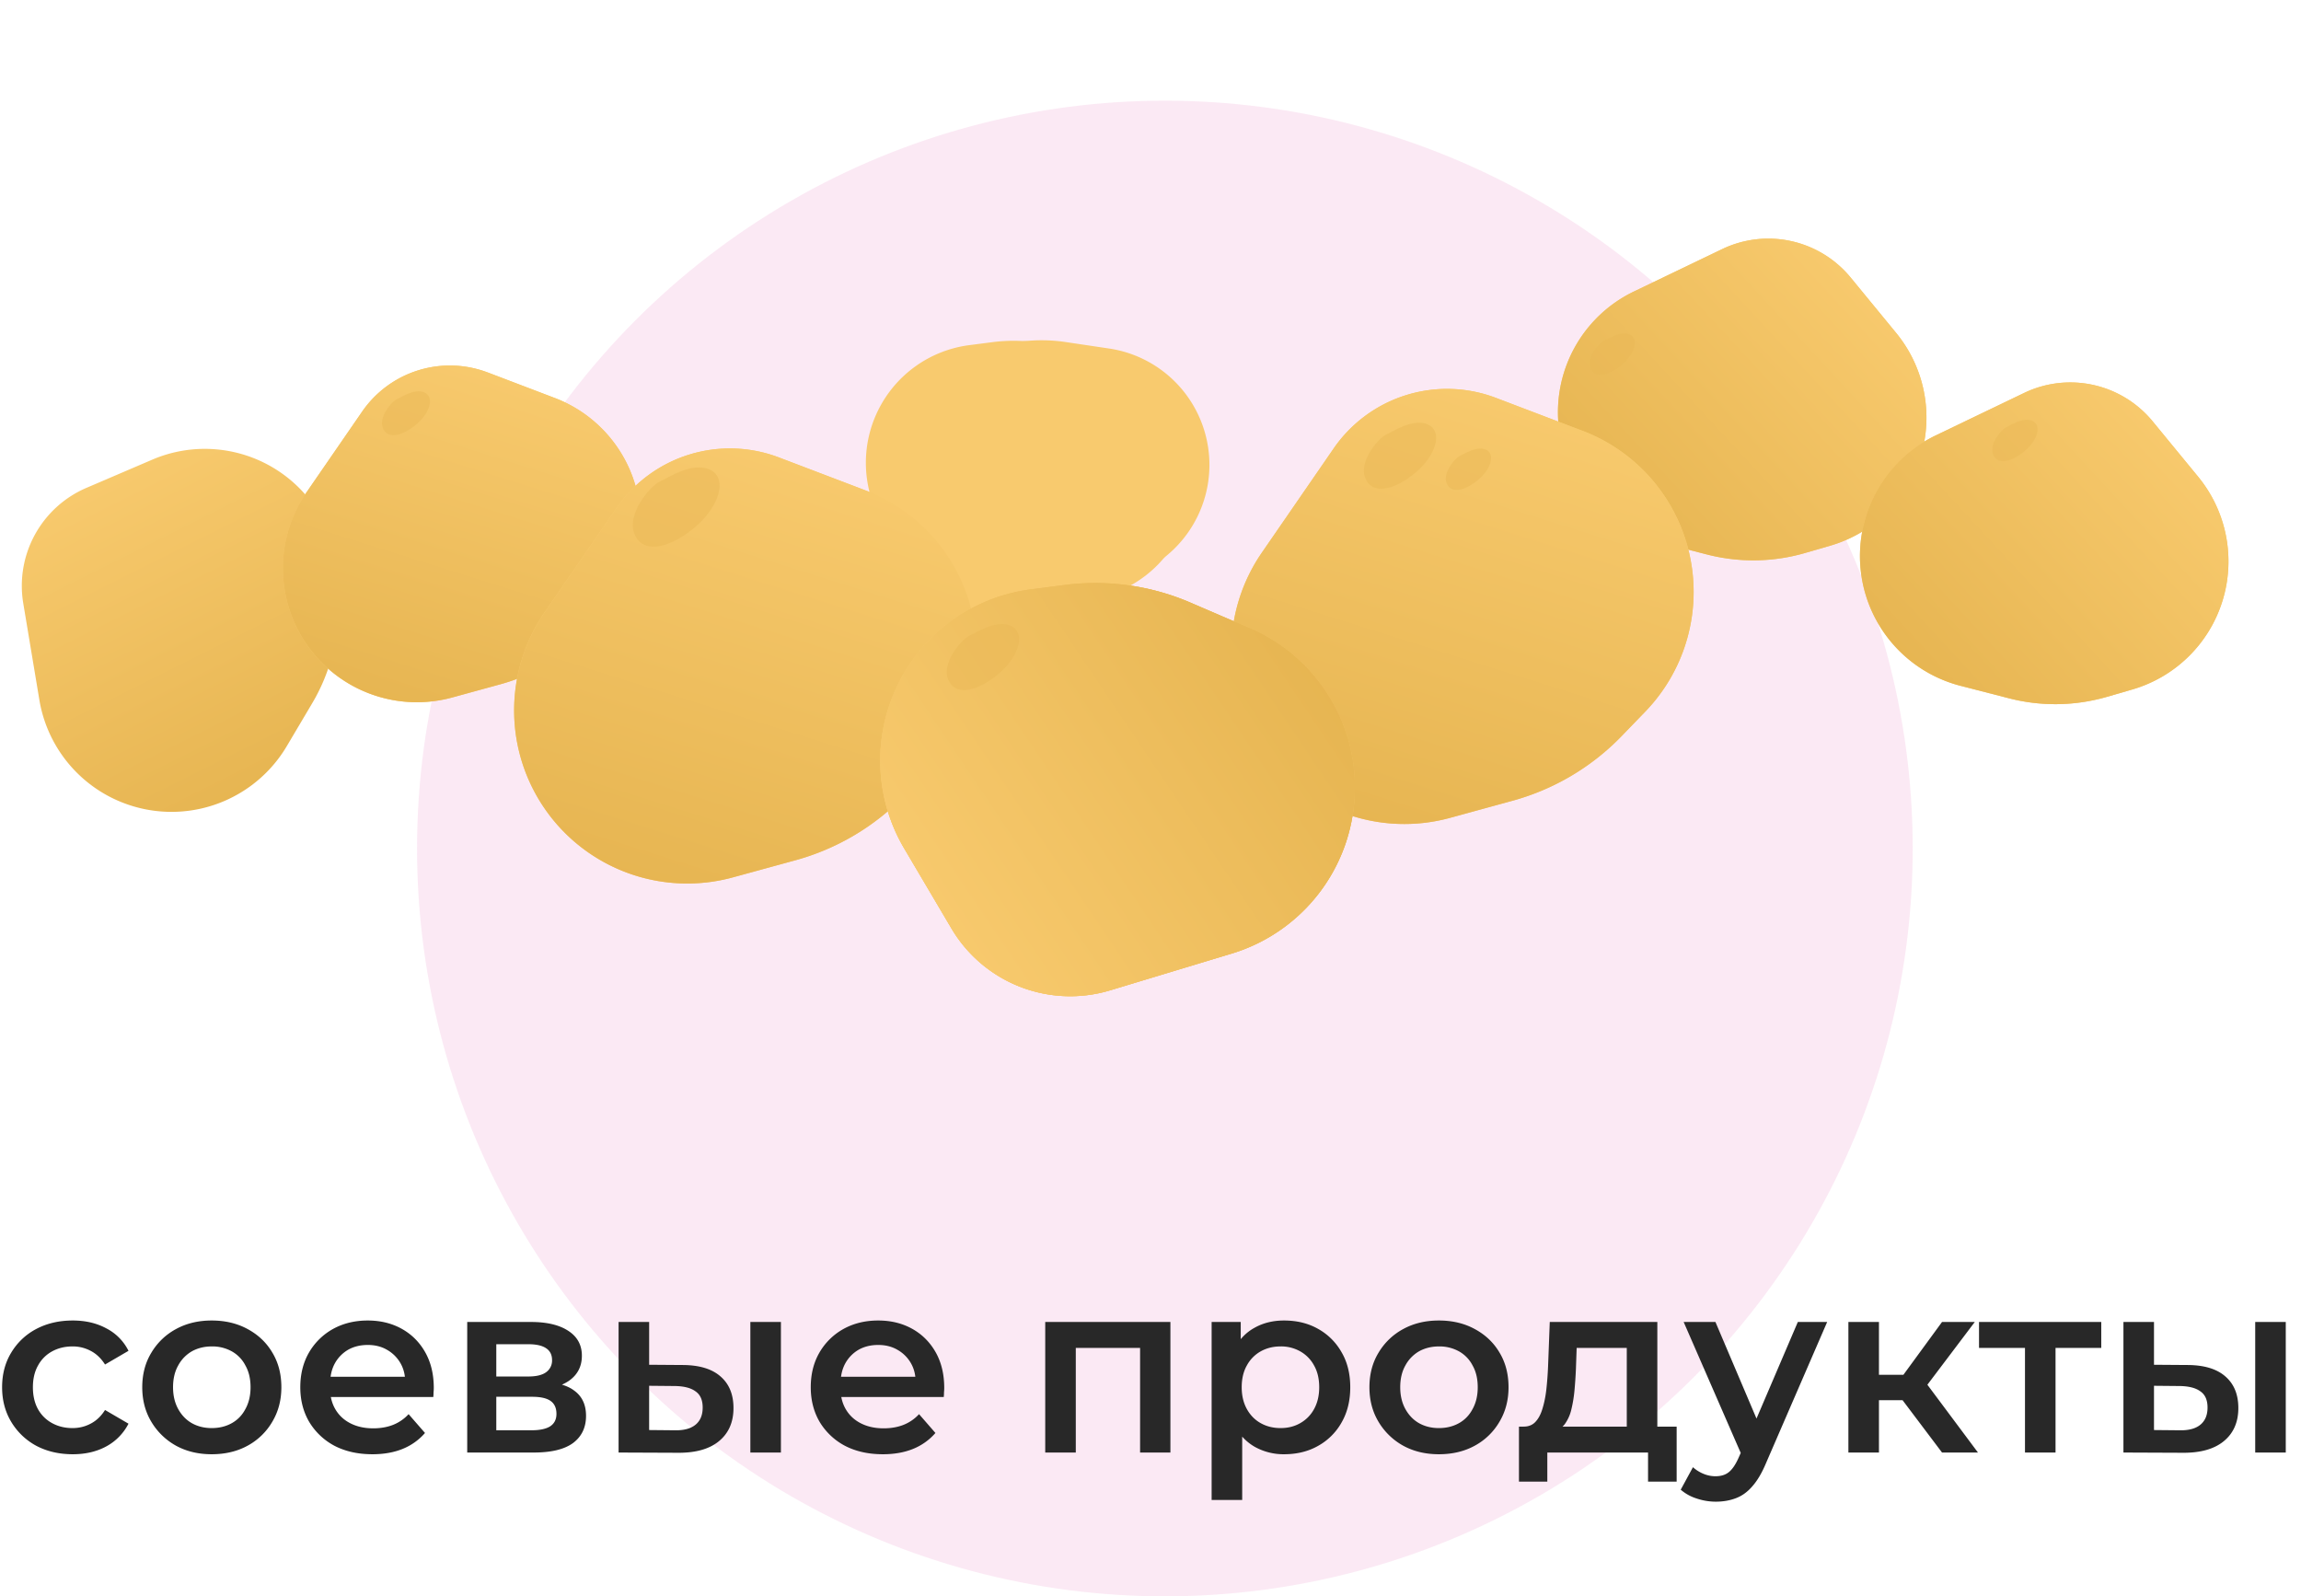 <svg xmlns="http://www.w3.org/2000/svg" width="160" height="111" fill="none" viewBox="0 0 160 111">
  <circle cx="81" cy="59" r="52" fill="#D61E8E" fill-opacity=".1"/>
  <path fill="#F8CA6E" d="m67.138 41.518-3.114-3.073a8.144 8.144 0 0 1 2.642-13.34l1.482-.604a11.345 11.345 0 0 1 5.953-.717l3.022.45a8.18 8.18 0 0 1 3.09 15.052l-5.09 3.138a6.508 6.508 0 0 1-7.985-.906Z"/>
  <path fill="#F8CA6E" d="m63.608 40.193-2.253-3.816a8.25 8.25 0 0 1 6.047-12.378l1.607-.208a11.493 11.493 0 0 1 6.016.842l2.843 1.223a8.286 8.286 0 0 1-.877 15.542l-5.798 1.753a6.592 6.592 0 0 1-7.585-2.958Z"/>
  <path fill="url(#a)" d="m6.009 33.924 4.58-1.963a9.275 9.275 0 0 1 12.928 8.525v1.822a12.91 12.91 0 0 1-1.805 6.586l-1.773 2.993A9.315 9.315 0 0 1 2.738 48.67l-1.12-6.716a7.41 7.41 0 0 1 4.39-8.03Z"/>
  <path fill="#F8CA6E" d="m33.92 25.9 4.656 1.773a9.275 9.275 0 0 1 3.369 15.115l-1.267 1.31a12.92 12.92 0 0 1-5.875 3.48l-3.356.92a9.315 9.315 0 0 1-10.13-14.27l3.864-5.607a7.41 7.41 0 0 1 8.738-2.72Z"/>
  <path fill="url(#b)" d="m33.92 25.9 4.656 1.773a9.275 9.275 0 0 1 3.369 15.115l-1.267 1.31a12.92 12.92 0 0 1-5.875 3.48l-3.356.92a9.315 9.315 0 0 1-10.13-14.27l3.864-5.607a7.41 7.41 0 0 1 8.738-2.72Z"/>
  <path fill="#F8CA6E" d="m128.686 19.299 3.162 3.85a9.275 9.275 0 0 1-4.581 14.794l-1.749.508a12.922 12.922 0 0 1-6.829.103l-3.368-.868a9.315 9.315 0 0 1-1.708-17.416l6.137-2.948a7.414 7.414 0 0 1 8.936 1.977Z"/>
  <path fill="url(#c)" d="m128.686 19.299 3.162 3.85a9.275 9.275 0 0 1-4.581 14.794l-1.749.508a12.922 12.922 0 0 1-6.829.103l-3.368-.868a9.315 9.315 0 0 1-1.708-17.416l6.137-2.948a7.414 7.414 0 0 1 8.936 1.977Z"/>
  <path fill="#F8CA6E" d="m149.686 29.299 3.162 3.85a9.275 9.275 0 0 1-4.581 14.794l-1.749.508a12.922 12.922 0 0 1-6.829.103l-3.368-.868a9.315 9.315 0 0 1-1.708-17.416l6.137-2.948a7.414 7.414 0 0 1 8.936 1.977Z"/>
  <path fill="url(#d)" d="m149.686 29.299 3.162 3.85a9.275 9.275 0 0 1-4.581 14.794l-1.749.508a12.922 12.922 0 0 1-6.829.103l-3.368-.868a9.315 9.315 0 0 1-1.708-17.416l6.137-2.948a7.414 7.414 0 0 1 8.936 1.977Z"/>
  <path fill="#F8CA6E" d="m54.16 31.807 6.017 2.29a11.985 11.985 0 0 1 4.354 19.532l-1.637 1.693a16.694 16.694 0 0 1-7.592 4.497l-4.336 1.187a12.036 12.036 0 0 1-13.09-18.439l4.993-7.244a9.579 9.579 0 0 1 11.291-3.516Z"/>
  <path fill="url(#e)" d="m54.16 31.807 6.017 2.29a11.985 11.985 0 0 1 4.354 19.532l-1.637 1.693a16.694 16.694 0 0 1-7.592 4.497l-4.336 1.187a12.036 12.036 0 0 1-13.09-18.439l4.993-7.244a9.579 9.579 0 0 1 11.291-3.516Z"/>
  <path fill="#F8CA6E" d="m104.026 27.668 6.017 2.29a11.983 11.983 0 0 1 4.353 19.532l-1.636 1.693a16.694 16.694 0 0 1-7.593 4.497l-4.335 1.188a12.036 12.036 0 0 1-13.09-18.44l4.993-7.244a9.576 9.576 0 0 1 11.291-3.516Z"/>
  <path fill="url(#f)" d="m104.026 27.668 6.017 2.29a11.983 11.983 0 0 1 4.353 19.532l-1.636 1.693a16.694 16.694 0 0 1-7.593 4.497l-4.335 1.188a12.036 12.036 0 0 1-13.09-18.44l4.993-7.244a9.576 9.576 0 0 1 11.291-3.516Z"/>
  <path fill="#F8CA6E" d="m66.156 64.554-3.28-5.556a12.01 12.01 0 0 1 8.803-18.019l2.34-.302a16.73 16.73 0 0 1 8.757 1.225l4.138 1.78a12.062 12.062 0 0 1-1.277 22.626l-8.44 2.552a9.597 9.597 0 0 1-11.041-4.306Z"/>
  <path fill="url(#g)" d="m66.156 64.554-3.28-5.556a12.01 12.01 0 0 1 8.803-18.019l2.34-.302a16.73 16.73 0 0 1 8.757 1.225l4.138 1.78a12.062 12.062 0 0 1-1.277 22.626l-8.44 2.552a9.597 9.597 0 0 1-11.041-4.306Z"/>
  <path fill="url(#h)" d="m66.156 64.554-3.28-5.556a12.01 12.01 0 0 1 8.803-18.019l2.34-.302a16.73 16.73 0 0 1 8.757 1.225l4.138 1.78a12.062 12.062 0 0 1-1.277 22.626l-8.44 2.552a9.597 9.597 0 0 1-11.041-4.306Z"/>
  <g filter="url(#i)" opacity=".5" style="mix-blend-mode:screen">
    <path fill="#E9B855" d="M26.64 29.802c.454.974 1.87.195 2.589-.554.718-.75.936-1.682.27-1.965-.666-.283-1.572.318-1.913.477-.341.159-1.31 1.262-.946 2.042Z"/>
  </g>
  <g filter="url(#j)" opacity=".5" style="mix-blend-mode:screen">
    <path fill="#E9B855" d="M44.144 37.19c.821 1.762 3.383.354 4.681-1.002 1.299-1.357 1.693-3.042.49-3.554-1.205-.511-2.844.575-3.46.862-.617.288-2.368 2.284-1.711 3.694Z"/>
  </g>
  <g filter="url(#k)" opacity=".5" style="mix-blend-mode:screen">
    <path fill="#E9B855" d="M65.956 47.297c.684 1.468 2.817.295 3.899-.834 1.081-1.13 1.41-2.534.407-2.96-1.003-.426-2.368.478-2.882.718-.513.24-1.972 1.902-1.424 3.077Z"/>
  </g>
  <g filter="url(#l)" opacity=".5" style="mix-blend-mode:screen">
    <path fill="#E9B855" d="M94.956 33.297c.684 1.468 2.817.295 3.899-.834 1.081-1.13 1.41-2.534.407-2.96-1.003-.426-2.368.479-2.882.718-.513.24-1.972 1.902-1.424 3.076Z"/>
  </g>
  <g filter="url(#m)" opacity=".5" style="mix-blend-mode:screen">
    <path fill="#E9B855" d="M100.606 33.639c.429.92 1.767.184 2.445-.524.679-.708.884-1.589.256-1.856-.629-.267-1.485.3-1.808.45-.322.15-1.237 1.193-.893 1.93Z"/>
  </g>
  <g filter="url(#n)" opacity=".5" style="mix-blend-mode:screen">
    <path fill="#E9B855" d="M110.606 25.639c.429.92 1.767.184 2.445-.524.679-.708.884-1.589.256-1.856-.629-.267-1.485.3-1.808.45-.322.15-1.237 1.193-.893 1.93Z"/>
  </g>
  <g filter="url(#o)" opacity=".5" style="mix-blend-mode:screen">
    <path fill="#E9B855" d="M138.606 31.639c.429.92 1.767.184 2.445-.524.679-.708.884-1.589.256-1.856-.629-.267-1.485.3-1.808.45-.322.15-1.237 1.193-.893 1.93Z"/>
  </g>
  <path fill="#282828" d="M5.059 101.119c-.952 0-1.802-.198-2.55-.595a4.539 4.539 0 0 1-1.734-1.666c-.42-.703-.629-1.502-.629-2.397 0-.907.21-1.706.629-2.397a4.416 4.416 0 0 1 1.734-1.649c.748-.397 1.598-.595 2.55-.595.884 0 1.66.181 2.329.544a3.5 3.5 0 0 1 1.547 1.564l-1.632.952c-.272-.43-.606-.748-1.003-.952a2.647 2.647 0 0 0-1.258-.306c-.521 0-.992.113-1.411.34a2.43 2.43 0 0 0-.986.986c-.238.42-.357.924-.357 1.513 0 .59.119 1.1.357 1.53.238.42.567.742.986.969.42.227.89.34 1.411.34.453 0 .873-.102 1.258-.306.397-.204.731-.521 1.003-.952l1.632.952a3.717 3.717 0 0 1-1.547 1.581c-.669.363-1.445.544-2.329.544Zm9.66 0c-.93 0-1.756-.198-2.482-.595a4.574 4.574 0 0 1-1.717-1.666c-.42-.703-.629-1.502-.629-2.397 0-.907.21-1.706.63-2.397a4.448 4.448 0 0 1 1.716-1.649c.726-.397 1.553-.595 2.482-.595.94 0 1.774.198 2.5.595.736.397 1.308.94 1.716 1.632.42.691.63 1.496.63 2.414 0 .895-.21 1.694-.63 2.397a4.414 4.414 0 0 1-1.717 1.666c-.725.397-1.558.595-2.499.595Zm0-1.819c.522 0 .986-.113 1.394-.34.408-.227.726-.555.952-.986.238-.43.357-.935.357-1.513 0-.59-.119-1.094-.357-1.513a2.351 2.351 0 0 0-.952-.986 2.787 2.787 0 0 0-1.377-.34c-.521 0-.986.113-1.394.34a2.495 2.495 0 0 0-.952.986c-.238.42-.357.924-.357 1.513 0 .578.12 1.082.357 1.513.238.43.555.76.952.986.408.227.867.34 1.377.34Zm11.177 1.819c-1.008 0-1.892-.198-2.652-.595a4.507 4.507 0 0 1-1.75-1.666c-.409-.703-.613-1.502-.613-2.397 0-.907.199-1.706.595-2.397a4.391 4.391 0 0 1 1.666-1.649c.714-.397 1.525-.595 2.431-.595.884 0 1.672.193 2.363.578.692.385 1.236.93 1.632 1.632.397.703.595 1.53.595 2.482 0 .09-.005.193-.017.306 0 .113-.005.221-.017.323h-7.565V95.73h6.443l-.833.442c.012-.521-.096-.98-.323-1.377a2.47 2.47 0 0 0-.935-.935c-.385-.227-.833-.34-1.343-.34-.521 0-.98.113-1.377.34a2.472 2.472 0 0 0-.918.952c-.215.397-.323.867-.323 1.411v.34c0 .544.125 1.026.374 1.445.25.42.601.742 1.054.969.454.227.975.34 1.564.34.51 0 .97-.08 1.377-.238a2.932 2.932 0 0 0 1.088-.748l1.14 1.309a4.07 4.07 0 0 1-1.548 1.105c-.612.249-1.314.374-2.108.374Zm6.592-.119v-9.078h4.437c1.099 0 1.96.204 2.584.612.634.408.952.986.952 1.734 0 .737-.295 1.315-.884 1.734-.59.408-1.372.612-2.346.612l.255-.527c1.099 0 1.915.204 2.448.612.544.397.816.98.816 1.751 0 .805-.3 1.434-.901 1.887-.601.442-1.513.663-2.737.663h-4.624Zm2.023-1.547h2.43c.579 0 1.015-.09 1.31-.272.294-.193.442-.482.442-.867 0-.408-.136-.708-.408-.901-.272-.193-.697-.289-1.275-.289h-2.5v2.329Zm0-3.74h2.227c.544 0 .952-.096 1.224-.289a.989.989 0 0 0 .425-.85c0-.374-.142-.652-.425-.833-.272-.181-.68-.272-1.224-.272H34.51v2.244ZM52.176 101v-9.078h2.125V101h-2.125Zm-4.743-6.086c1.167 0 2.051.26 2.652.782.612.521.918 1.258.918 2.21 0 .986-.34 1.757-1.02 2.312-.669.544-1.62.81-2.856.799L43.013 101v-9.078h2.125v2.975l2.295.017Zm-.493 4.539c.623.011 1.1-.119 1.428-.391.329-.272.493-.669.493-1.19 0-.521-.164-.895-.493-1.122-.317-.238-.793-.363-1.428-.374l-1.802-.017v3.077l1.802.017Zm14.45 1.666c-1.008 0-1.892-.198-2.651-.595a4.507 4.507 0 0 1-1.752-1.666c-.407-.703-.611-1.502-.611-2.397 0-.907.198-1.706.595-2.397a4.391 4.391 0 0 1 1.666-1.649c.713-.397 1.524-.595 2.43-.595.885 0 1.672.193 2.364.578.69.385 1.235.93 1.632 1.632.396.703.594 1.53.594 2.482 0 .09-.005.193-.016.306 0 .113-.006.221-.017.323h-7.565V95.73H64.5l-.833.442c.012-.521-.096-.98-.322-1.377a2.47 2.47 0 0 0-.935-.935c-.386-.227-.834-.34-1.343-.34-.522 0-.98.113-1.377.34a2.474 2.474 0 0 0-.919.952c-.215.397-.322.867-.322 1.411v.34c0 .544.124 1.026.373 1.445.25.42.601.742 1.054.969.454.227.975.34 1.564.34.51 0 .97-.08 1.377-.238a2.936 2.936 0 0 0 1.089-.748l1.139 1.309a4.07 4.07 0 0 1-1.548 1.105c-.611.249-1.314.374-2.107.374ZM72.68 101v-9.078h8.704V101h-2.108v-7.769l.493.493h-5.457l.493-.493V101H72.68Zm16.603.119a4.1 4.1 0 0 1-2.023-.51c-.6-.34-1.082-.85-1.445-1.53-.351-.691-.527-1.564-.527-2.618 0-1.065.17-1.938.51-2.618.352-.68.828-1.184 1.428-1.513.6-.34 1.287-.51 2.057-.51.896 0 1.683.193 2.363.578a4.216 4.216 0 0 1 1.632 1.615c.408.691.612 1.507.612 2.448 0 .94-.204 1.762-.612 2.465a4.214 4.214 0 0 1-1.632 1.615c-.68.385-1.467.578-2.363.578Zm-5.032 3.179V91.922h2.023v2.142l-.068 2.414.17 2.414v5.406h-2.125Zm4.794-4.998c.51 0 .964-.113 1.36-.34a2.46 2.46 0 0 0 .97-.986c.237-.43.356-.935.356-1.513 0-.59-.119-1.094-.357-1.513a2.46 2.46 0 0 0-.969-.986 2.692 2.692 0 0 0-1.36-.34c-.51 0-.969.113-1.377.34a2.46 2.46 0 0 0-.969.986c-.238.42-.357.924-.357 1.513 0 .578.12 1.082.357 1.513.238.43.561.76.97.986.407.227.866.34 1.376.34Zm11.006 1.819c-.93 0-1.757-.198-2.482-.595a4.574 4.574 0 0 1-1.717-1.666c-.42-.703-.629-1.502-.629-2.397 0-.907.21-1.706.63-2.397a4.448 4.448 0 0 1 1.716-1.649c.725-.397 1.553-.595 2.482-.595.941 0 1.774.198 2.499.595.737.397 1.309.94 1.717 1.632.419.691.629 1.496.629 2.414 0 .895-.21 1.694-.629 2.397a4.412 4.412 0 0 1-1.717 1.666c-.725.397-1.558.595-2.499.595Zm0-1.819c.521 0 .986-.113 1.394-.34.408-.227.725-.555.952-.986.238-.43.357-.935.357-1.513 0-.59-.119-1.094-.357-1.513a2.354 2.354 0 0 0-.952-.986 2.787 2.787 0 0 0-1.377-.34c-.521 0-.986.113-1.394.34a2.495 2.495 0 0 0-.952.986c-.238.42-.357.924-.357 1.513 0 .578.12 1.082.357 1.513.238.43.556.76.952.986.408.227.867.34 1.377.34Zm13.067.714v-6.29h-3.485l-.051 1.462a31.622 31.622 0 0 1-.102 1.513 9.073 9.073 0 0 1-.221 1.326 2.84 2.84 0 0 1-.442.986 1.33 1.33 0 0 1-.765.51l-2.108-.323c.34 0 .612-.108.816-.323.215-.227.379-.533.493-.918.124-.397.215-.844.272-1.343.056-.51.096-1.037.119-1.581l.119-3.111h7.48v8.092h-2.125Zm-7.497 3.009v-3.825h10.965v3.825h-1.989V101h-7.004v2.023h-1.972Zm13.679 1.394a4.18 4.18 0 0 1-1.326-.221 3.129 3.129 0 0 1-1.105-.612l.85-1.564c.215.193.459.346.731.459.272.113.549.17.833.17.385 0 .697-.096.935-.289.238-.193.459-.516.663-.969l.527-1.19.17-.255 3.434-8.024h2.04l-4.25 9.809c-.284.68-.601 1.218-.952 1.615-.34.397-.726.674-1.156.833-.42.159-.884.238-1.394.238Zm1.87-3.094-4.097-9.401h2.21l3.332 7.837-1.445 1.564Zm13.869-.323-3.281-4.352 1.734-1.071 4.046 5.423h-2.499Zm-6.511 0v-9.078h2.125V101h-2.125Zm1.496-3.638v-1.768h3.077v1.768h-3.077Zm3.672-.646-1.989-.238 3.332-4.556h2.278l-3.621 4.794Zm7.111 4.284v-7.786l.493.51h-3.689v-1.802h8.5v1.802h-3.672l.493-.51V101h-2.125Zm16.009 0v-9.078h2.125V101h-2.125Zm-4.743-6.086c1.167 0 2.051.26 2.652.782.612.521.918 1.258.918 2.21 0 .986-.34 1.757-1.02 2.312-.669.544-1.621.81-2.856.799l-4.114-.017v-9.078h2.125v2.975l2.295.017Zm-.493 4.539c.623.011 1.099-.119 1.428-.391.328-.272.493-.669.493-1.19 0-.521-.165-.895-.493-1.122-.318-.238-.794-.363-1.428-.374l-1.802-.017v3.077l1.802.017Z"/>
  <defs>
    <linearGradient id="a" x1="7.517" x2="21.017" y1="31.849" y2="58.849" gradientUnits="userSpaceOnUse">
      <stop stop-color="#F8CA6E"/>
      <stop offset="1" stop-color="#E3B14C"/>
    </linearGradient>
    <linearGradient id="b" x1="36.446" x2="27.384" y1="25.457" y2="54.252" gradientUnits="userSpaceOnUse">
      <stop stop-color="#F8CA6E"/>
      <stop offset="1" stop-color="#E3B14C"/>
    </linearGradient>
    <linearGradient id="c" x1="131.099" x2="108.936" y1="20.168" y2="40.663" gradientUnits="userSpaceOnUse">
      <stop stop-color="#F8CA6E"/>
      <stop offset="1" stop-color="#E3B14C"/>
    </linearGradient>
    <linearGradient id="d" x1="152.099" x2="129.936" y1="30.168" y2="50.663" gradientUnits="userSpaceOnUse">
      <stop stop-color="#F8CA6E"/>
      <stop offset="1" stop-color="#E3B14C"/>
    </linearGradient>
    <linearGradient id="e" x1="57.425" x2="45.715" y1="31.234" y2="68.441" gradientUnits="userSpaceOnUse">
      <stop stop-color="#F8CA6E"/>
      <stop offset="1" stop-color="#E3B14C"/>
    </linearGradient>
    <linearGradient id="f" x1="107.291" x2="95.581" y1="27.096" y2="64.303" gradientUnits="userSpaceOnUse">
      <stop stop-color="#F8CA6E"/>
      <stop offset="1" stop-color="#E3B14C"/>
    </linearGradient>
    <linearGradient id="g" x1="63.241" x2="95.676" y1="62.961" y2="41.142" gradientUnits="userSpaceOnUse">
      <stop stop-color="#F8CA6E"/>
      <stop offset="1" stop-color="#E3B14C"/>
    </linearGradient>
    <linearGradient id="h" x1="63.241" x2="95.676" y1="62.961" y2="41.142" gradientUnits="userSpaceOnUse">
      <stop stop-color="#F8CA6E"/>
      <stop offset="1" stop-color="#E3B14C"/>
    </linearGradient>
    <filter id="i" width="7.339" height="7.05" x="24.56" y="25.208" color-interpolation-filters="sRGB" filterUnits="userSpaceOnUse">
      <feFlood flood-opacity="0" result="BackgroundImageFix"/>
      <feBlend in="SourceGraphic" in2="BackgroundImageFix" result="shape"/>
      <feGaussianBlur result="effect1_foregroundBlur_17_1271" stdDeviation="1"/>
    </filter>
    <filter id="j" width="10.038" height="9.516" x="41.998" y="30.499" color-interpolation-filters="sRGB" filterUnits="userSpaceOnUse">
      <feFlood flood-opacity="0" result="BackgroundImageFix"/>
      <feBlend in="SourceGraphic" in2="BackgroundImageFix" result="shape"/>
      <feGaussianBlur result="effect1_foregroundBlur_17_1271" stdDeviation="1"/>
    </filter>
    <filter id="k" width="9.029" height="8.594" x="63.835" y="41.391" color-interpolation-filters="sRGB" filterUnits="userSpaceOnUse">
      <feFlood flood-opacity="0" result="BackgroundImageFix"/>
      <feBlend in="SourceGraphic" in2="BackgroundImageFix" result="shape"/>
      <feGaussianBlur result="effect1_foregroundBlur_17_1271" stdDeviation="1"/>
    </filter>
    <filter id="l" width="9.029" height="8.594" x="92.835" y="27.391" color-interpolation-filters="sRGB" filterUnits="userSpaceOnUse">
      <feFlood flood-opacity="0" result="BackgroundImageFix"/>
      <feBlend in="SourceGraphic" in2="BackgroundImageFix" result="shape"/>
      <feGaussianBlur result="effect1_foregroundBlur_17_1271" stdDeviation="1"/>
    </filter>
    <filter id="m" width="7.154" height="6.881" x="98.53" y="29.189" color-interpolation-filters="sRGB" filterUnits="userSpaceOnUse">
      <feFlood flood-opacity="0" result="BackgroundImageFix"/>
      <feBlend in="SourceGraphic" in2="BackgroundImageFix" result="shape"/>
      <feGaussianBlur result="effect1_foregroundBlur_17_1271" stdDeviation="1"/>
    </filter>
    <filter id="n" width="7.154" height="6.881" x="108.53" y="21.189" color-interpolation-filters="sRGB" filterUnits="userSpaceOnUse">
      <feFlood flood-opacity="0" result="BackgroundImageFix"/>
      <feBlend in="SourceGraphic" in2="BackgroundImageFix" result="shape"/>
      <feGaussianBlur result="effect1_foregroundBlur_17_1271" stdDeviation="1"/>
    </filter>
    <filter id="o" width="7.154" height="6.881" x="136.53" y="27.189" color-interpolation-filters="sRGB" filterUnits="userSpaceOnUse">
      <feFlood flood-opacity="0" result="BackgroundImageFix"/>
      <feBlend in="SourceGraphic" in2="BackgroundImageFix" result="shape"/>
      <feGaussianBlur result="effect1_foregroundBlur_17_1271" stdDeviation="1"/>
    </filter>
  </defs>
</svg>
